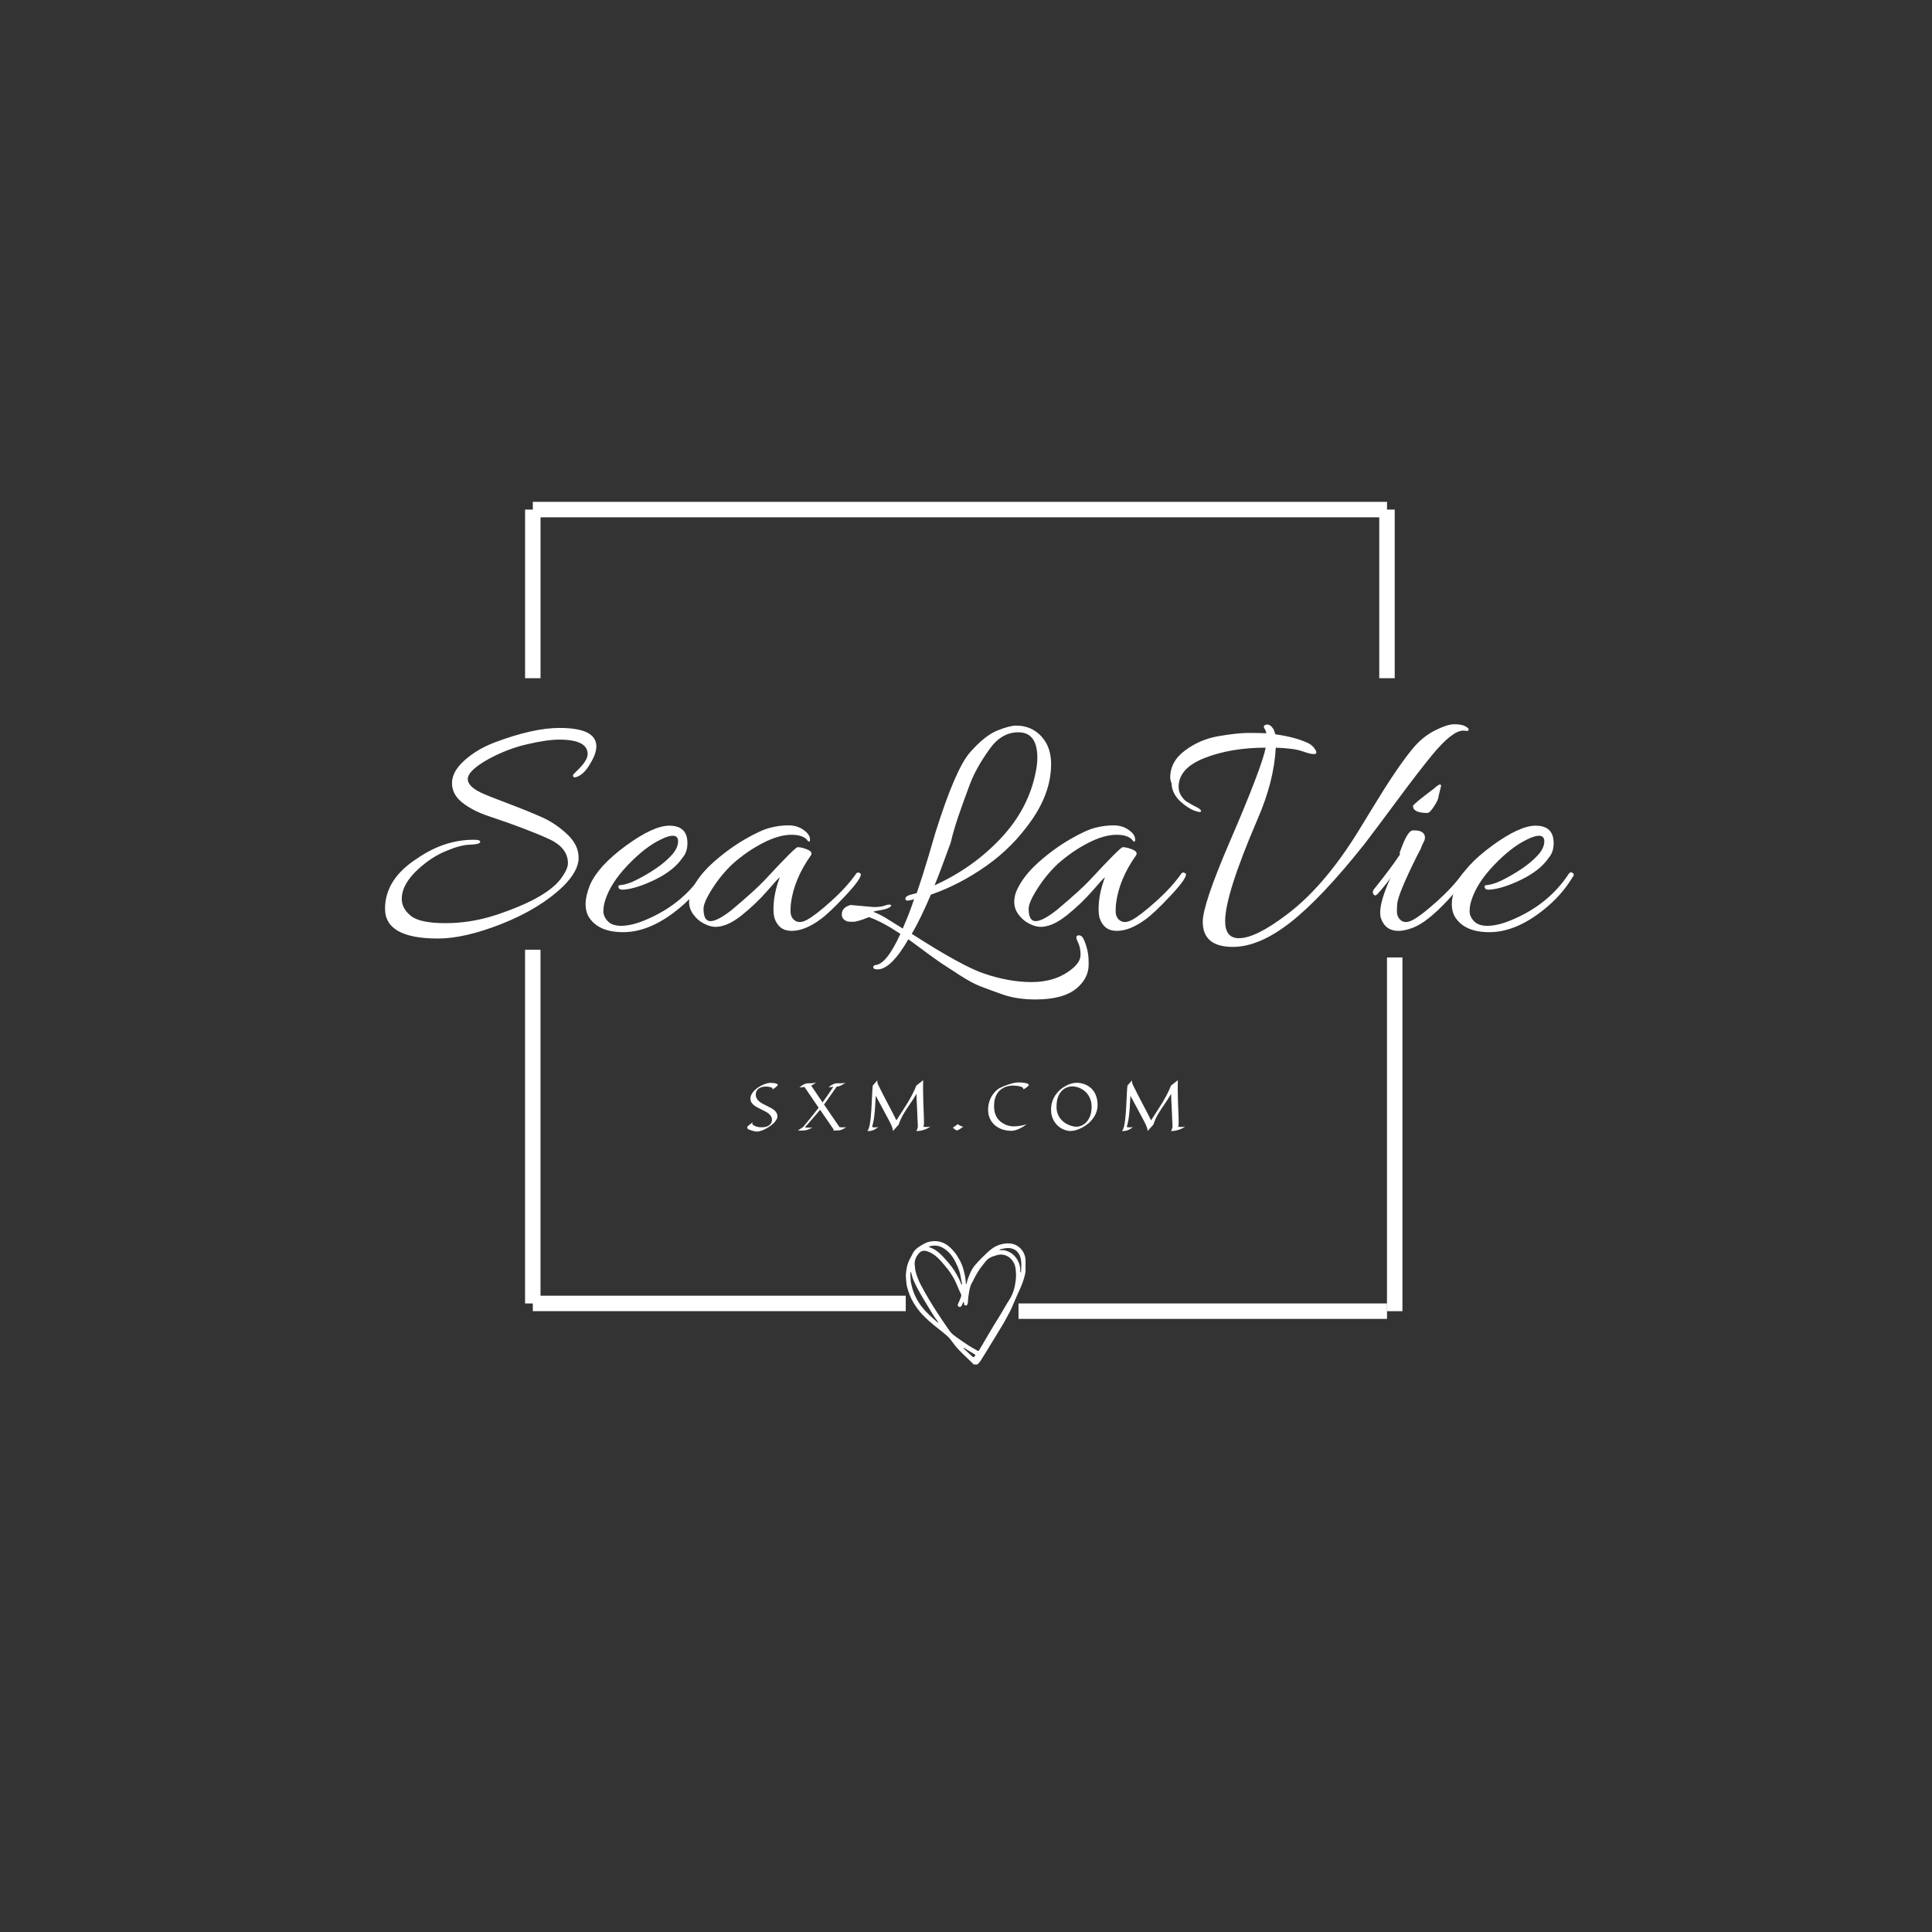 <svg xmlns="http://www.w3.org/2000/svg" xmlns:xlink="http://www.w3.org/1999/xlink" width="500" zoomAndPan="magnify" viewBox="0 0 375 375" height="500" preserveAspectRatio="xMidYMid meet" version="1.0"><rect x="0" y="0" width="375" height="375" fill="#333333" stroke="none"/><defs><g/><clipPath id="68710ad804"><path d="M 175.805 240.836 L 199.055 240.836 L 199.055 264.836 L 175.805 264.836 Z M 175.805 240.836 " clip-rule="nonzero"/></clipPath></defs><g fill="#ffffff" fill-opacity="1"><g transform="translate(73.828, 179.184)"><g><path d="M 41.922 -34.312 C 41.922 -33.363 41.531 -32.258 40.75 -31 C 40.102 -29.832 39.379 -29.031 38.578 -28.594 C 37.773 -28.164 37.375 -28.211 37.375 -28.734 C 37.375 -28.773 37.613 -29.035 38.094 -29.516 C 39.52 -30.859 40.234 -31.961 40.234 -32.828 C 40.234 -34.691 38.391 -35.625 34.703 -35.625 C 33.148 -35.625 31.094 -35.328 28.531 -34.734 C 25.977 -34.148 23.508 -33.211 21.125 -31.922 C 18.352 -30.398 16.969 -29.078 16.969 -27.953 C 16.969 -27.035 17.812 -26.164 19.5 -25.344 C 20.406 -24.914 22.211 -24.191 24.922 -23.172 C 27.629 -22.148 29.816 -21.258 31.484 -20.5 C 33.16 -19.75 34.742 -18.676 36.234 -17.281 C 37.734 -15.895 38.484 -14.359 38.484 -12.672 C 38.484 -10.984 37.484 -9.145 35.484 -7.156 C 32.453 -4.25 28.508 -1.832 23.656 0.094 C 18.801 2.02 14.645 2.984 11.188 2.984 C 4.332 2.984 0.906 1.055 0.906 -2.797 C 0.906 -6.648 3.008 -9.922 7.219 -12.609 C 10.688 -14.992 14.328 -16.188 18.141 -16.188 C 19.047 -16.188 19.457 -16.035 19.375 -15.734 C 19.281 -15.43 18.625 -15.266 17.406 -15.234 C 16.195 -15.211 14.641 -14.801 12.734 -14 C 10.828 -13.207 9.051 -12.051 7.406 -10.531 C 5.238 -8.582 4.156 -6.633 4.156 -4.688 C 4.156 -3.469 4.738 -2.379 5.906 -1.422 C 7.082 -0.473 9.316 0 12.609 0 C 15.898 0 19.148 -0.52 22.359 -1.562 C 29.297 -3.852 33.629 -6.363 35.359 -9.094 C 36.055 -10.094 36.406 -10.941 36.406 -11.641 C 36.406 -13.629 35.191 -15.188 32.766 -16.312 C 29.941 -17.613 26 -19.109 20.938 -20.797 C 18.977 -21.453 17.316 -22.305 15.953 -23.359 C 14.586 -24.422 13.906 -25.695 13.906 -27.188 C 13.906 -28.688 14.719 -30.16 16.344 -31.609 C 17.969 -33.066 19.93 -34.227 22.234 -35.094 C 27.172 -36.957 31.352 -37.891 34.781 -37.891 C 39.539 -37.891 41.922 -36.695 41.922 -34.312 Z M 41.922 -34.312 "/></g></g></g><g fill="#ffffff" fill-opacity="1"><g transform="translate(112.304, 179.184)"><g><path d="M 17.609 -18.922 C 19.953 -18.922 21.125 -17.789 21.125 -15.531 C 21.125 -14.363 20.801 -13.41 20.156 -12.672 C 19.07 -11.066 17.316 -9.664 14.891 -8.469 C 12.461 -7.281 10.398 -6.625 8.703 -6.5 C 8.098 -6.457 7.773 -6.629 7.734 -7.016 C 7.691 -7.191 7.742 -7.301 7.891 -7.344 C 8.047 -7.383 8.164 -7.406 8.25 -7.406 C 9.25 -7.5 10.531 -7.977 12.094 -8.844 C 14.988 -10.406 17.109 -12.008 18.453 -13.656 C 19.023 -14.426 19.312 -15.172 19.312 -15.891 C 19.312 -16.609 18.961 -16.969 18.266 -16.969 C 17.703 -16.969 16.941 -16.727 15.984 -16.25 C 13.953 -15.289 11.805 -13.629 9.547 -11.266 C 7.297 -8.91 5.828 -6.609 5.141 -4.359 C 4.922 -3.66 4.812 -2.973 4.812 -2.297 C 4.812 -1.629 5.094 -0.992 5.656 -0.391 C 6.219 0.211 7.082 0.516 8.25 0.516 C 9.551 0.516 11.047 0.172 12.734 -0.516 C 17.629 -2.516 21.398 -5.531 24.047 -9.562 C 24.305 -9.906 24.547 -9.969 24.766 -9.75 C 24.941 -9.664 25.031 -9.555 25.031 -9.422 C 25.031 -9.297 24.961 -9.145 24.828 -8.969 C 23.523 -6.801 21.879 -4.875 19.891 -3.188 C 16.035 0.102 12.285 1.75 8.641 1.75 C 5.523 1.75 3.336 0.816 2.078 -1.047 C 1.598 -1.773 1.359 -2.66 1.359 -3.703 C 1.359 -4.742 1.641 -5.977 2.203 -7.406 C 3.285 -9.875 5.602 -12.41 9.156 -15.016 C 12.719 -17.617 15.535 -18.922 17.609 -18.922 Z M 17.609 -18.922 "/></g></g></g><g fill="#ffffff" fill-opacity="1"><g transform="translate(133.036, 179.184)"><g><path d="M 5.844 0.719 C 5.156 0.719 4.41 0.508 3.609 0.094 C 2.805 -0.312 2.125 -0.895 1.562 -1.656 C 1 -2.414 0.719 -3.227 0.719 -4.094 C 0.719 -4.957 0.91 -5.781 1.297 -6.562 C 2.16 -8.383 3.555 -10.148 5.484 -11.859 C 7.422 -13.578 9.426 -15.039 11.5 -16.25 C 13.582 -17.457 15.227 -18.211 16.438 -18.516 C 17.656 -18.828 18.836 -18.984 19.984 -18.984 C 21.129 -18.984 22.113 -18.688 22.938 -18.094 C 23.77 -17.508 24.188 -16.895 24.188 -16.25 C 24.188 -16.031 24.16 -15.898 24.109 -15.859 C 24.066 -15.816 23.961 -15.836 23.797 -15.922 C 23.273 -16.742 22.203 -17.156 20.578 -17.156 C 18.953 -17.156 17.109 -16.625 15.047 -15.562 C 12.984 -14.5 11.047 -13.164 9.234 -11.562 C 7.711 -10.133 6.379 -8.52 5.234 -6.719 C 4.086 -4.926 3.516 -3.617 3.516 -2.797 C 3.516 -1.191 3.969 -0.391 4.875 -0.391 C 5.781 -0.391 7.164 -1.125 9.031 -2.594 C 12.113 -5.195 14.219 -7.102 15.344 -8.312 C 19.32 -12.602 21.469 -14.75 21.781 -14.75 C 22.301 -14.75 22.926 -14.598 23.656 -14.297 C 24.395 -13.992 24.633 -13.625 24.375 -13.188 C 22.164 -10.07 20.863 -6.93 20.469 -3.766 C 20.426 -3.379 20.406 -2.879 20.406 -2.266 C 20.406 -1.66 20.582 -1.164 20.938 -0.781 C 21.582 -0.082 22.469 -0.035 23.594 -0.641 C 24.719 -1.254 26.285 -2.469 28.297 -4.281 C 30.316 -6.102 31.938 -7.883 33.156 -9.625 C 33.32 -9.832 33.516 -9.883 33.734 -9.781 C 33.953 -9.676 34.062 -9.578 34.062 -9.484 C 34.062 -8.836 33.031 -7.422 30.969 -5.234 C 28.914 -3.047 27.348 -1.562 26.266 -0.781 C 24.223 0.738 22.336 1.5 20.609 1.5 C 18.961 1.5 17.859 0.676 17.297 -0.969 C 17.16 -1.488 17.094 -2.078 17.094 -2.734 C 17.094 -4.68 17.504 -6.738 18.328 -8.906 C 18.148 -8.82 17.348 -7.953 15.922 -6.297 C 14.492 -4.648 12.836 -3.066 10.953 -1.547 C 9.066 -0.035 7.363 0.719 5.844 0.719 Z M 5.844 0.719 "/></g></g></g><g fill="#ffffff" fill-opacity="1"><g transform="translate(162.738, 179.184)"><g><path d="M 2.469 -3.516 L 6.828 -3.125 C 7.773 -3.125 8.5 -3.219 9 -3.406 C 9.5 -3.602 9.867 -3.656 10.109 -3.562 C 10.348 -3.477 10.289 -3.316 9.938 -3.078 C 9.594 -2.848 9.02 -2.664 8.219 -2.531 C 7.414 -2.406 6.93 -2.297 6.766 -2.203 C 7.453 -1.941 8.207 -1.578 9.031 -1.109 L 12.484 1.047 C 13.523 -1.379 14.258 -3.289 14.688 -4.688 C 14.426 -4.551 14.078 -4.453 13.641 -4.391 C 13.211 -4.328 13 -4.445 13 -4.75 C 13 -5.051 13.258 -5.285 13.781 -5.453 L 15.203 -5.844 C 15.898 -7.844 16.672 -10.258 17.516 -13.094 C 18.359 -15.938 18.781 -17.379 18.781 -17.422 C 21.383 -25.742 23.641 -30.988 25.547 -33.156 C 27.453 -35.32 29.207 -36.727 30.812 -37.375 C 32.414 -38.02 33.629 -38.344 34.453 -38.344 C 36.742 -38.344 38.562 -37.438 39.906 -35.625 C 40.82 -34.363 41.281 -32.781 41.281 -30.875 C 41.281 -27.281 40.055 -23.703 37.609 -20.141 C 35.16 -16.586 32.203 -13.586 28.734 -11.141 C 25.266 -8.691 21.664 -6.82 17.938 -5.531 C 16.633 -2.445 15.398 0.086 14.234 2.078 C 20.867 6.328 25.57 8.906 28.344 9.812 C 31.551 10.895 34.602 11.438 37.5 11.438 C 40.664 11.438 43.289 10.57 45.375 8.844 C 46.457 7.977 47 7.066 47 6.109 C 47 5.16 46.812 4.316 46.438 3.578 C 46.07 2.836 46.102 2.438 46.531 2.375 C 46.969 2.312 47.316 2.539 47.578 3.062 C 48.234 4.488 48.562 5.957 48.562 7.469 C 48.562 7.727 48.562 7.988 48.562 8.25 C 48.508 9.895 47.75 11.348 46.281 12.609 C 44.551 14.078 41.883 14.812 38.281 14.812 C 35.852 14.812 33.719 14.488 31.875 13.844 C 30.039 13.195 28.594 12.664 27.531 12.25 C 26.469 11.844 25.145 11.129 23.562 10.109 C 21.977 9.086 20.863 8.363 20.219 7.938 C 18.914 7.062 16.703 5.457 13.578 3.125 C 11.328 7.02 9.336 8.969 7.609 8.969 C 7.172 8.969 6.906 8.891 6.812 8.734 C 6.727 8.586 6.738 8.445 6.844 8.312 C 6.957 8.188 7.082 8.125 7.219 8.125 C 8.645 8 10.25 5.984 12.031 2.078 C 9.602 0.473 7.566 -0.609 5.922 -1.172 C 4.441 -0.566 3.422 -0.266 2.859 -0.266 C 2.297 -0.266 1.926 -0.285 1.75 -0.328 C 1.02 -0.586 0.656 -1.039 0.656 -1.688 C 0.656 -2.602 1.219 -3.211 2.344 -3.516 C 2.344 -3.516 2.383 -3.516 2.469 -3.516 Z M 38.609 -32.109 C 38.609 -35.398 37.375 -37.047 34.906 -37.047 C 32.695 -37.047 30.812 -35.922 29.25 -33.672 C 27.52 -31.242 26.266 -28.977 25.484 -26.875 C 24.703 -24.77 24.141 -23.223 23.797 -22.234 C 22.922 -19.805 22.25 -17.594 21.781 -15.594 C 20.344 -11.613 19.301 -8.863 18.656 -7.344 C 23.633 -9.594 27.93 -12.645 31.547 -16.5 C 35.172 -20.363 37.438 -24.723 38.344 -29.578 C 38.52 -30.484 38.609 -31.328 38.609 -32.109 Z M 38.609 -32.109 "/></g></g></g><g fill="#ffffff" fill-opacity="1"><g transform="translate(196.144, 179.184)"><g><path d="M 5.844 0.719 C 5.156 0.719 4.41 0.508 3.609 0.094 C 2.805 -0.312 2.125 -0.895 1.562 -1.656 C 1 -2.414 0.719 -3.227 0.719 -4.094 C 0.719 -4.957 0.91 -5.781 1.297 -6.562 C 2.16 -8.383 3.555 -10.148 5.484 -11.859 C 7.422 -13.578 9.426 -15.039 11.5 -16.25 C 13.582 -17.457 15.227 -18.211 16.438 -18.516 C 17.656 -18.828 18.836 -18.984 19.984 -18.984 C 21.129 -18.984 22.113 -18.688 22.938 -18.094 C 23.77 -17.508 24.188 -16.895 24.188 -16.25 C 24.188 -16.031 24.16 -15.898 24.109 -15.859 C 24.066 -15.816 23.961 -15.836 23.797 -15.922 C 23.273 -16.742 22.203 -17.156 20.578 -17.156 C 18.953 -17.156 17.109 -16.625 15.047 -15.562 C 12.984 -14.5 11.047 -13.164 9.234 -11.562 C 7.711 -10.133 6.379 -8.52 5.234 -6.719 C 4.086 -4.926 3.516 -3.617 3.516 -2.797 C 3.516 -1.191 3.969 -0.391 4.875 -0.391 C 5.781 -0.391 7.164 -1.125 9.031 -2.594 C 12.113 -5.195 14.219 -7.102 15.344 -8.312 C 19.32 -12.602 21.469 -14.75 21.781 -14.75 C 22.301 -14.75 22.926 -14.598 23.656 -14.297 C 24.395 -13.992 24.633 -13.625 24.375 -13.188 C 22.164 -10.07 20.863 -6.93 20.469 -3.766 C 20.426 -3.379 20.406 -2.879 20.406 -2.266 C 20.406 -1.66 20.582 -1.164 20.938 -0.781 C 21.582 -0.082 22.469 -0.035 23.594 -0.641 C 24.719 -1.254 26.285 -2.469 28.297 -4.281 C 30.316 -6.102 31.938 -7.883 33.156 -9.625 C 33.32 -9.832 33.516 -9.883 33.734 -9.781 C 33.953 -9.676 34.062 -9.578 34.062 -9.484 C 34.062 -8.836 33.031 -7.422 30.969 -5.234 C 28.914 -3.047 27.348 -1.562 26.266 -0.781 C 24.223 0.738 22.336 1.5 20.609 1.5 C 18.961 1.5 17.859 0.676 17.297 -0.969 C 17.16 -1.488 17.094 -2.078 17.094 -2.734 C 17.094 -4.68 17.504 -6.738 18.328 -8.906 C 18.148 -8.82 17.348 -7.953 15.922 -6.297 C 14.492 -4.648 12.836 -3.066 10.953 -1.547 C 9.066 -0.035 7.363 0.719 5.844 0.719 Z M 5.844 0.719 "/></g></g></g><g fill="#ffffff" fill-opacity="1"><g transform="translate(225.845, 179.184)"><g><path d="M 13.453 4.609 C 9.555 4.609 7.609 2.984 7.609 -0.266 C 7.609 -2.516 9.363 -7.711 12.875 -15.859 C 16.988 -25.391 19.305 -31.457 19.828 -34.062 C 15.359 -34.062 11.422 -33.398 8.016 -32.078 C 4.617 -30.754 2.922 -28.879 2.922 -26.453 C 2.922 -25.805 3.094 -25.223 3.438 -24.703 C 3.789 -24.18 4.141 -23.812 4.484 -23.594 C 5.18 -23.156 5.961 -22.723 6.828 -22.297 C 7.348 -21.898 7.43 -21.66 7.078 -21.578 C 6.953 -21.578 6.801 -21.598 6.625 -21.641 C 5.633 -21.859 4.551 -22.488 3.375 -23.531 C 2.207 -24.57 1.602 -25.766 1.562 -27.109 C 1.383 -27.535 1.297 -27.926 1.297 -28.281 C 1.297 -30.352 2.258 -32.102 4.188 -33.531 C 6.113 -34.969 8.281 -35.891 10.688 -36.297 C 13.094 -36.711 15.031 -36.922 16.5 -36.922 C 17.977 -36.922 19.129 -36.898 19.953 -36.859 C 19.91 -37.16 19.781 -37.484 19.562 -37.828 C 19.344 -38.172 19.473 -38.41 19.953 -38.547 C 19.992 -38.547 20.062 -38.547 20.156 -38.547 C 20.582 -38.547 20.992 -38.219 21.391 -37.562 L 21.703 -36.656 C 24.18 -36.312 26.242 -35.77 27.891 -35.031 C 28.535 -34.77 29.051 -34.328 29.438 -33.703 C 29.832 -33.078 29.707 -32.785 29.062 -32.828 C 28.664 -32.828 27.945 -33.008 26.906 -33.375 C 25.863 -33.75 24.156 -33.977 21.781 -34.062 C 21.562 -29.688 20.367 -25.023 18.203 -20.078 C 14.035 -10.379 11.953 -3.816 11.953 -0.391 C 11.953 1.816 12.844 2.922 14.625 2.922 C 16.789 2.922 19.867 1.406 23.859 -1.625 C 28.578 -5.133 33.125 -10.379 37.5 -17.359 C 38.062 -18.266 39.125 -20 40.688 -22.562 C 43.676 -27.5 46.191 -31.223 48.234 -33.734 C 49.535 -35.336 51 -36.551 52.625 -37.375 C 54.25 -38.195 55.516 -38.609 56.422 -38.609 C 57.328 -38.609 58.02 -38.488 58.5 -38.25 C 58.977 -38.008 59.219 -37.789 59.219 -37.594 C 59.219 -37.406 59.109 -37.312 58.891 -37.312 L 58.172 -37.375 C 56.742 -37.375 54.727 -35.789 52.125 -32.625 C 50.477 -30.633 48.191 -27.664 45.266 -23.719 C 42.348 -19.781 40.238 -16.969 38.938 -15.281 C 33.383 -8.301 28.594 -3.238 24.562 -0.094 C 20.539 3.039 16.836 4.609 13.453 4.609 Z M 13.453 4.609 "/></g></g></g><g fill="#ffffff" fill-opacity="1"><g transform="translate(265.75, 179.184)"><g><path d="M 8.844 -18 C 9.926 -18 10.578 -17.656 10.797 -16.969 C 10.879 -16.57 10.82 -16.191 10.625 -15.828 C 10.426 -15.461 10.285 -15.172 10.203 -14.953 C 10.117 -14.734 10.055 -14.562 10.016 -14.438 C 9.797 -14 9.578 -13.582 9.359 -13.188 C 6.891 -8.25 5.586 -5.109 5.453 -3.766 C 5.41 -3.379 5.391 -2.879 5.391 -2.266 C 5.391 -1.66 5.566 -1.164 5.922 -0.781 C 6.523 -0.082 7.391 -0.035 8.516 -0.641 C 9.641 -1.254 11.207 -2.469 13.219 -4.281 C 15.238 -6.102 16.879 -7.883 18.141 -9.625 C 18.305 -9.832 18.5 -9.883 18.719 -9.781 C 18.938 -9.676 19.047 -9.566 19.047 -9.453 C 19.047 -9.348 19.004 -9.227 18.922 -9.094 C 18.266 -7.926 17.094 -6.43 15.406 -4.609 C 12.633 -1.617 10.316 0.219 8.453 0.906 C 7.367 1.301 6.457 1.5 5.719 1.5 C 3.988 1.5 2.844 0.676 2.281 -0.969 C 2.188 -1.281 2.141 -1.648 2.141 -2.078 C 2.141 -3.598 2.832 -5.895 4.219 -8.969 C 4.008 -8.488 3.164 -7.406 1.688 -5.719 C 1.301 -5.281 1 -5.281 0.781 -5.719 C 0.738 -5.801 0.719 -5.922 0.719 -6.078 C 0.719 -6.234 0.801 -6.414 0.969 -6.625 C 3.094 -9.27 4.766 -11.504 5.984 -13.328 C 5.891 -13.547 5.93 -13.828 6.109 -14.172 C 6.973 -16.598 7.734 -17.875 8.391 -18 C 8.516 -18 8.664 -18 8.844 -18 Z M 13.969 -26.656 L 13.453 -24.562 C 13.453 -24.176 13.172 -23.551 12.609 -22.688 C 12.047 -21.82 11.613 -21.391 11.312 -21.391 C 9.445 -21.391 8.516 -21.844 8.516 -22.75 C 8.516 -22.926 9.445 -23.727 11.312 -25.156 L 12.422 -26 C 13.109 -26.602 13.535 -26.906 13.703 -26.906 C 13.879 -26.906 13.969 -26.82 13.969 -26.656 Z M 13.969 -26.656 "/></g></g></g><g fill="#ffffff" fill-opacity="1"><g transform="translate(280.438, 179.184)"><g><path d="M 17.609 -18.922 C 19.953 -18.922 21.125 -17.789 21.125 -15.531 C 21.125 -14.363 20.801 -13.41 20.156 -12.672 C 19.07 -11.066 17.316 -9.664 14.891 -8.469 C 12.461 -7.281 10.398 -6.625 8.703 -6.5 C 8.098 -6.457 7.773 -6.629 7.734 -7.016 C 7.691 -7.191 7.742 -7.301 7.891 -7.344 C 8.047 -7.383 8.164 -7.406 8.25 -7.406 C 9.25 -7.5 10.531 -7.977 12.094 -8.844 C 14.988 -10.406 17.109 -12.008 18.453 -13.656 C 19.023 -14.426 19.312 -15.172 19.312 -15.891 C 19.312 -16.609 18.961 -16.969 18.266 -16.969 C 17.703 -16.969 16.941 -16.727 15.984 -16.25 C 13.953 -15.289 11.805 -13.629 9.547 -11.266 C 7.297 -8.91 5.828 -6.609 5.141 -4.359 C 4.922 -3.66 4.812 -2.973 4.812 -2.297 C 4.812 -1.629 5.094 -0.992 5.656 -0.391 C 6.219 0.211 7.082 0.516 8.25 0.516 C 9.551 0.516 11.047 0.172 12.734 -0.516 C 17.629 -2.516 21.398 -5.531 24.047 -9.562 C 24.305 -9.906 24.547 -9.969 24.766 -9.75 C 24.941 -9.664 25.031 -9.555 25.031 -9.422 C 25.031 -9.297 24.961 -9.145 24.828 -8.969 C 23.523 -6.801 21.879 -4.875 19.891 -3.188 C 16.035 0.102 12.285 1.75 8.641 1.75 C 5.523 1.75 3.336 0.816 2.078 -1.047 C 1.598 -1.773 1.359 -2.66 1.359 -3.703 C 1.359 -4.742 1.641 -5.977 2.203 -7.406 C 3.285 -9.875 5.602 -12.41 9.156 -15.016 C 12.719 -17.617 15.535 -18.922 17.609 -18.922 Z M 17.609 -18.922 "/></g></g></g><g fill="#ffffff" fill-opacity="1"><g transform="translate(144.851, 219.384)"><g><path d="M 6.047 -2.672 C 6.047 -2.461 5.973 -2.242 5.828 -2.016 C 5.691 -1.785 5.508 -1.562 5.281 -1.344 C 5.051 -1.133 4.797 -0.93 4.516 -0.734 C 4.234 -0.547 3.953 -0.379 3.672 -0.234 C 3.391 -0.086 3.113 0.023 2.844 0.109 C 2.582 0.191 2.363 0.238 2.188 0.25 C 2.008 0.258 1.82 0.242 1.625 0.203 C 1.426 0.16 1.234 0.109 1.047 0.047 C 0.867 -0.004 0.707 -0.062 0.562 -0.125 C 0.426 -0.188 0.332 -0.242 0.281 -0.297 C 0.25 -0.328 0.223 -0.363 0.203 -0.406 C 0.191 -0.445 0.188 -0.488 0.188 -0.531 C 0.188 -0.582 0.195 -0.633 0.219 -0.688 C 0.25 -0.75 0.297 -0.805 0.359 -0.859 C 0.422 -0.898 0.492 -0.957 0.578 -1.031 C 0.66 -1.094 0.758 -1.172 0.875 -1.266 C 0.988 -1.359 1.133 -1.473 1.312 -1.609 C 1.25 -1.547 1.207 -1.488 1.188 -1.438 C 1.176 -1.383 1.172 -1.332 1.172 -1.281 C 1.18 -1.227 1.195 -1.18 1.219 -1.141 C 1.258 -1.086 1.332 -1.023 1.438 -0.953 C 1.551 -0.891 1.68 -0.828 1.828 -0.766 C 1.984 -0.711 2.156 -0.664 2.344 -0.625 C 2.531 -0.594 2.723 -0.578 2.922 -0.578 C 3.172 -0.578 3.414 -0.598 3.656 -0.641 C 3.906 -0.691 4.129 -0.773 4.328 -0.891 C 4.523 -1.004 4.68 -1.156 4.797 -1.344 C 4.922 -1.531 4.984 -1.766 4.984 -2.047 C 4.984 -2.305 4.922 -2.531 4.797 -2.719 C 4.68 -2.914 4.523 -3.094 4.328 -3.25 C 4.141 -3.406 3.914 -3.547 3.656 -3.672 C 3.406 -3.805 3.148 -3.938 2.891 -4.062 C 2.629 -4.195 2.375 -4.328 2.125 -4.453 C 1.875 -4.586 1.648 -4.734 1.453 -4.891 C 1.266 -5.055 1.109 -5.238 0.984 -5.438 C 0.867 -5.645 0.812 -5.883 0.812 -6.156 C 0.812 -6.426 0.875 -6.688 1 -6.938 C 1.125 -7.188 1.289 -7.422 1.5 -7.641 C 1.719 -7.867 1.961 -8.078 2.234 -8.266 C 2.504 -8.453 2.785 -8.613 3.078 -8.75 C 3.367 -8.895 3.648 -9.004 3.922 -9.078 C 4.203 -9.16 4.453 -9.203 4.672 -9.203 C 4.891 -9.203 5.098 -9.191 5.297 -9.172 C 5.492 -9.148 5.66 -9.113 5.797 -9.062 C 5.93 -9.02 6.023 -8.961 6.078 -8.891 C 6.129 -8.828 6.117 -8.75 6.047 -8.656 C 5.984 -8.582 5.906 -8.508 5.812 -8.438 C 5.727 -8.363 5.625 -8.281 5.5 -8.188 C 5.375 -8.102 5.223 -8.008 5.047 -7.906 C 5.078 -7.957 5.094 -8 5.094 -8.031 C 5.102 -8.07 5.102 -8.109 5.094 -8.141 C 5.082 -8.172 5.066 -8.195 5.047 -8.219 C 5.016 -8.238 4.961 -8.266 4.891 -8.297 C 4.816 -8.328 4.723 -8.359 4.609 -8.391 C 4.504 -8.422 4.379 -8.441 4.234 -8.453 C 4.098 -8.473 3.953 -8.484 3.797 -8.484 C 3.547 -8.484 3.301 -8.453 3.062 -8.391 C 2.82 -8.328 2.613 -8.234 2.438 -8.109 C 2.258 -7.984 2.113 -7.82 2 -7.625 C 1.895 -7.438 1.844 -7.207 1.844 -6.938 C 1.844 -6.656 1.898 -6.406 2.016 -6.188 C 2.141 -5.969 2.301 -5.773 2.5 -5.609 C 2.695 -5.441 2.922 -5.289 3.172 -5.156 C 3.43 -5.02 3.688 -4.891 3.938 -4.766 C 4.195 -4.641 4.453 -4.508 4.703 -4.375 C 4.961 -4.25 5.191 -4.102 5.391 -3.938 C 5.586 -3.781 5.742 -3.598 5.859 -3.391 C 5.984 -3.191 6.047 -2.953 6.047 -2.672 Z M 6.047 -2.672 "/></g></g></g><g fill="#ffffff" fill-opacity="1"><g transform="translate(155.131, 219.384)"><g><path d="M 9.125 -0.594 C 9.008 -0.52 8.891 -0.445 8.766 -0.375 C 8.641 -0.301 8.508 -0.234 8.375 -0.172 C 8.238 -0.109 8.098 -0.055 7.953 -0.016 C 7.816 0.016 7.676 0.031 7.531 0.031 C 7.52 0.031 7.469 0.031 7.375 0.031 C 7.289 0.039 7.195 0.047 7.094 0.047 C 6.988 0.047 6.883 0.047 6.781 0.047 C 6.676 0.047 6.602 0.039 6.562 0.031 L 6.703 -0.109 L 4.047 -3.984 C 3.891 -3.785 3.727 -3.586 3.562 -3.391 C 3.395 -3.203 3.203 -2.977 2.984 -2.719 C 2.766 -2.469 2.5 -2.164 2.188 -1.812 C 1.883 -1.469 1.52 -1.051 1.094 -0.562 C 1.258 -0.539 1.41 -0.523 1.547 -0.516 C 1.691 -0.516 1.82 -0.516 1.938 -0.516 C 2.051 -0.516 2.148 -0.516 2.234 -0.516 C 2.316 -0.516 2.383 -0.52 2.438 -0.531 C 2.508 -0.539 2.566 -0.551 2.609 -0.562 C 2.398 -0.445 2.207 -0.348 2.031 -0.266 C 1.863 -0.191 1.707 -0.129 1.562 -0.078 C 1.414 -0.035 1.273 -0.004 1.141 0.016 C 1.004 0.035 0.859 0.047 0.703 0.047 C 0.691 0.047 0.645 0.047 0.562 0.047 C 0.477 0.055 0.379 0.062 0.266 0.062 C 0.16 0.062 0.062 0.062 -0.031 0.062 C -0.133 0.062 -0.207 0.055 -0.25 0.047 L 0.766 -0.641 C 1.297 -1.273 1.805 -1.898 2.297 -2.516 C 2.797 -3.129 3.285 -3.75 3.766 -4.375 L 1.016 -8.406 C 0.879 -8.395 0.734 -8.379 0.578 -8.359 C 0.422 -8.336 0.238 -8.312 0.031 -8.281 C 0.258 -8.488 0.461 -8.648 0.641 -8.766 C 0.828 -8.879 0.988 -8.957 1.125 -9 C 1.281 -9.062 1.414 -9.098 1.531 -9.109 C 1.688 -9.098 1.852 -9.098 2.031 -9.109 C 2.207 -9.117 2.379 -9.129 2.547 -9.141 C 2.711 -9.16 2.863 -9.18 3 -9.203 C 3.133 -9.234 3.238 -9.266 3.312 -9.297 C 3.113 -9.148 2.938 -9.023 2.781 -8.922 C 2.625 -8.816 2.469 -8.734 2.312 -8.672 L 4.531 -5.406 C 4.895 -5.906 5.25 -6.406 5.594 -6.906 C 5.945 -7.406 6.289 -7.914 6.625 -8.438 C 6.5 -8.426 6.359 -8.41 6.203 -8.391 C 6.047 -8.379 5.875 -8.359 5.688 -8.328 C 5.914 -8.535 6.125 -8.691 6.312 -8.797 C 6.5 -8.898 6.66 -8.977 6.797 -9.031 C 6.953 -9.082 7.094 -9.109 7.219 -9.109 C 7.281 -9.109 7.344 -9.109 7.406 -9.109 C 7.469 -9.109 7.531 -9.109 7.594 -9.109 C 7.727 -9.109 7.863 -9.109 8 -9.109 C 8.145 -9.117 8.281 -9.129 8.406 -9.141 C 8.531 -9.148 8.645 -9.16 8.75 -9.172 C 8.852 -9.191 8.938 -9.219 9 -9.25 C 8.812 -9.113 8.641 -9 8.484 -8.906 C 8.336 -8.812 8.195 -8.734 8.062 -8.672 C 7.926 -8.609 7.789 -8.562 7.656 -8.531 C 7.531 -8.5 7.398 -8.477 7.266 -8.469 C 6.961 -8.031 6.688 -7.633 6.438 -7.281 C 6.188 -6.938 5.961 -6.625 5.766 -6.344 C 5.578 -6.062 5.406 -5.812 5.25 -5.594 C 5.094 -5.375 4.945 -5.176 4.812 -5 L 7.828 -0.594 C 8.141 -0.57 8.383 -0.562 8.562 -0.562 C 8.758 -0.562 8.906 -0.566 9 -0.578 C 9.051 -0.578 9.094 -0.582 9.125 -0.594 Z M 9.125 -0.594 "/></g></g></g><g fill="#ffffff" fill-opacity="1"><g transform="translate(167.828, 219.384)"><g><path d="M 12.812 -0.75 C 12.707 -0.664 12.566 -0.57 12.391 -0.469 C 12.211 -0.363 12 -0.266 11.75 -0.172 C 11.508 -0.078 11.242 0 10.953 0.062 C 10.66 0.125 10.352 0.156 10.031 0.156 C 10.094 0.051 10.141 -0.035 10.172 -0.109 C 10.203 -0.191 10.227 -0.273 10.25 -0.359 C 10.281 -0.441 10.301 -0.52 10.312 -0.594 C 10.32 -0.676 10.328 -0.77 10.328 -0.875 C 10.328 -0.977 10.316 -1.164 10.297 -1.438 C 10.285 -1.719 10.27 -2.039 10.25 -2.406 C 10.238 -2.77 10.223 -3.164 10.203 -3.594 C 10.18 -4.031 10.16 -4.457 10.141 -4.875 C 10.117 -5.301 10.098 -5.707 10.078 -6.094 C 10.066 -6.477 10.062 -6.805 10.062 -7.078 C 9.832 -6.68 9.609 -6.316 9.391 -5.984 C 9.18 -5.648 8.969 -5.332 8.75 -5.031 C 8.539 -4.727 8.336 -4.426 8.141 -4.125 C 7.953 -3.832 7.766 -3.531 7.578 -3.219 C 7.391 -2.906 7.211 -2.57 7.047 -2.219 C 6.891 -1.875 6.738 -1.492 6.594 -1.078 L 5.484 0.156 C 5.492 0.008 5.469 -0.164 5.406 -0.375 C 5.344 -0.582 5.27 -0.785 5.188 -0.984 C 5.082 -1.211 4.969 -1.445 4.844 -1.688 C 4.707 -1.945 4.516 -2.305 4.266 -2.766 C 4.055 -3.148 3.781 -3.664 3.438 -4.312 C 3.094 -4.957 2.664 -5.754 2.156 -6.703 C 2.125 -6.191 2.094 -5.672 2.062 -5.141 C 2.039 -4.609 2.004 -4.082 1.953 -3.562 C 1.91 -3.051 1.848 -2.547 1.766 -2.047 C 1.68 -1.547 1.57 -1.078 1.438 -0.641 C 1.508 -0.609 1.586 -0.586 1.672 -0.578 C 1.766 -0.566 1.859 -0.562 1.953 -0.562 C 2.047 -0.562 2.133 -0.562 2.219 -0.562 C 2.301 -0.57 2.375 -0.582 2.438 -0.594 C 2.52 -0.602 2.598 -0.617 2.672 -0.641 C 2.492 -0.504 2.328 -0.383 2.172 -0.281 C 2.023 -0.188 1.867 -0.102 1.703 -0.031 C 1.547 0.031 1.375 0.078 1.188 0.109 C 1 0.141 0.773 0.156 0.516 0.156 C 0.629 0.039 0.727 -0.145 0.812 -0.406 C 0.906 -0.676 0.977 -0.992 1.031 -1.359 C 1.094 -1.723 1.145 -2.125 1.188 -2.562 C 1.227 -3.008 1.266 -3.469 1.297 -3.938 C 1.336 -4.406 1.363 -4.875 1.375 -5.344 C 1.395 -5.812 1.414 -6.254 1.438 -6.672 C 1.457 -7.098 1.477 -7.484 1.5 -7.828 C 1.52 -8.18 1.551 -8.473 1.594 -8.703 L 2.5 -9.719 C 2.469 -9.645 2.453 -9.566 2.453 -9.484 C 2.453 -9.398 2.461 -9.32 2.484 -9.25 C 2.492 -9.156 2.52 -9.062 2.562 -8.969 C 2.582 -8.914 2.641 -8.797 2.734 -8.609 C 2.828 -8.422 2.941 -8.191 3.078 -7.922 C 3.211 -7.648 3.367 -7.336 3.547 -6.984 C 3.734 -6.641 3.922 -6.281 4.109 -5.906 C 4.305 -5.531 4.504 -5.148 4.703 -4.766 C 4.91 -4.391 5.102 -4.023 5.281 -3.672 C 5.457 -3.328 5.625 -3 5.781 -2.688 C 5.938 -2.383 6.062 -2.129 6.156 -1.922 C 6.52 -2.484 6.883 -3.047 7.25 -3.609 C 7.625 -4.18 7.984 -4.75 8.328 -5.312 C 8.672 -5.883 8.988 -6.453 9.281 -7.016 C 9.57 -7.578 9.82 -8.129 10.031 -8.672 L 11.359 -9.719 C 11.336 -8.926 11.332 -8.172 11.344 -7.453 C 11.352 -6.742 11.367 -6.047 11.391 -5.359 C 11.422 -4.68 11.445 -4.016 11.469 -3.359 C 11.5 -2.703 11.516 -2.047 11.516 -1.391 C 11.516 -1.203 11.504 -1.047 11.484 -0.922 C 11.461 -0.805 11.422 -0.723 11.359 -0.672 C 11.555 -0.648 11.754 -0.641 11.953 -0.641 C 12.129 -0.641 12.289 -0.645 12.438 -0.656 C 12.582 -0.676 12.707 -0.707 12.812 -0.75 Z M 12.812 -0.75 "/></g></g></g><g fill="#ffffff" fill-opacity="1"><g transform="translate(184.428, 219.384)"><g><path d="M 2.547 -0.703 C 2.41 -0.609 2.281 -0.516 2.156 -0.422 C 2.031 -0.336 1.91 -0.258 1.797 -0.188 C 1.691 -0.125 1.598 -0.07 1.516 -0.031 C 1.43 0.008 1.363 0.031 1.312 0.031 C 1.27 0.031 1.211 0.008 1.141 -0.031 C 1.078 -0.062 0.992 -0.113 0.891 -0.188 C 0.785 -0.258 0.66 -0.363 0.516 -0.5 L 1.5 -1.188 C 1.656 -1.051 1.797 -0.953 1.922 -0.891 C 2.055 -0.828 2.172 -0.781 2.266 -0.75 C 2.367 -0.719 2.461 -0.703 2.547 -0.703 Z M 2.547 -0.703 "/></g></g></g><g fill="#ffffff" fill-opacity="1"><g transform="translate(191.307, 219.384)"><g><path d="M 8.375 -8.719 C 8.301 -8.625 8.207 -8.531 8.094 -8.438 C 8 -8.352 7.883 -8.266 7.75 -8.172 C 7.613 -8.086 7.453 -8.008 7.266 -7.938 C 7.328 -8.02 7.332 -8.102 7.281 -8.188 C 7.238 -8.27 7.133 -8.348 6.969 -8.422 C 6.801 -8.492 6.578 -8.551 6.297 -8.594 C 6.016 -8.645 5.672 -8.672 5.266 -8.672 C 5.023 -8.672 4.77 -8.645 4.5 -8.594 C 4.227 -8.551 3.957 -8.469 3.688 -8.344 C 3.414 -8.227 3.156 -8.07 2.906 -7.875 C 2.664 -7.676 2.445 -7.43 2.25 -7.141 C 2.062 -6.848 1.91 -6.5 1.797 -6.094 C 1.691 -5.688 1.641 -5.219 1.641 -4.688 C 1.641 -4.156 1.703 -3.688 1.828 -3.281 C 1.961 -2.883 2.133 -2.539 2.344 -2.25 C 2.562 -1.969 2.805 -1.727 3.078 -1.531 C 3.348 -1.344 3.629 -1.188 3.922 -1.062 C 4.211 -0.945 4.492 -0.863 4.766 -0.812 C 5.047 -0.77 5.297 -0.75 5.516 -0.75 C 5.773 -0.758 6.047 -0.781 6.328 -0.812 C 6.566 -0.844 6.832 -0.883 7.125 -0.938 C 7.414 -1 7.703 -1.082 7.984 -1.188 C 7.566 -0.863 7.18 -0.613 6.828 -0.438 C 6.484 -0.258 6.176 -0.129 5.906 -0.047 C 5.602 0.047 5.32 0.098 5.062 0.109 C 4.438 0.109 3.844 0.02 3.281 -0.156 C 2.727 -0.344 2.242 -0.609 1.828 -0.953 C 1.41 -1.305 1.082 -1.738 0.844 -2.25 C 0.602 -2.758 0.484 -3.336 0.484 -3.984 C 0.484 -4.379 0.52 -4.75 0.594 -5.094 C 0.676 -5.445 0.773 -5.766 0.891 -6.047 C 1.016 -6.336 1.156 -6.598 1.312 -6.828 C 1.477 -7.055 1.641 -7.258 1.797 -7.438 C 1.961 -7.613 2.117 -7.758 2.266 -7.875 C 2.422 -8 2.555 -8.094 2.672 -8.156 C 2.785 -8.219 2.926 -8.285 3.094 -8.359 C 3.27 -8.441 3.457 -8.523 3.656 -8.609 C 3.863 -8.691 4.082 -8.77 4.312 -8.844 C 4.539 -8.926 4.773 -9 5.016 -9.062 C 5.254 -9.133 5.484 -9.188 5.703 -9.219 C 5.93 -9.258 6.148 -9.281 6.359 -9.281 C 6.805 -9.281 7.172 -9.258 7.453 -9.219 C 7.734 -9.176 7.945 -9.125 8.094 -9.062 C 8.238 -9 8.328 -8.938 8.359 -8.875 C 8.398 -8.812 8.406 -8.758 8.375 -8.719 Z M 8.375 -8.719 "/></g></g></g><g fill="#ffffff" fill-opacity="1"><g transform="translate(203.509, 219.384)"><g><path d="M 9.531 -4.922 C 9.531 -4.391 9.441 -3.895 9.266 -3.438 C 9.086 -2.977 8.852 -2.562 8.562 -2.188 C 8.27 -1.812 7.938 -1.477 7.562 -1.188 C 7.188 -0.895 6.801 -0.648 6.406 -0.453 C 6.02 -0.254 5.633 -0.102 5.25 0 C 4.875 0.094 4.535 0.141 4.234 0.141 C 3.984 0.141 3.719 0.098 3.438 0.016 C 3.156 -0.055 2.875 -0.164 2.594 -0.312 C 2.312 -0.469 2.047 -0.66 1.797 -0.891 C 1.547 -1.129 1.32 -1.398 1.125 -1.703 C 0.938 -2.004 0.785 -2.344 0.672 -2.719 C 0.555 -3.094 0.5 -3.5 0.5 -3.938 C 0.5 -4.531 0.578 -5.07 0.734 -5.562 C 0.898 -6.051 1.117 -6.492 1.391 -6.891 C 1.672 -7.285 1.984 -7.629 2.328 -7.922 C 2.68 -8.211 3.039 -8.453 3.406 -8.641 C 3.77 -8.836 4.129 -8.984 4.484 -9.078 C 4.836 -9.172 5.16 -9.219 5.453 -9.219 C 5.742 -9.219 6.047 -9.188 6.359 -9.125 C 6.68 -9.062 6.992 -8.957 7.297 -8.812 C 7.598 -8.676 7.883 -8.492 8.156 -8.266 C 8.426 -8.047 8.66 -7.773 8.859 -7.453 C 9.066 -7.141 9.227 -6.77 9.344 -6.344 C 9.469 -5.926 9.531 -5.453 9.531 -4.922 Z M 8.375 -4.531 C 8.375 -5 8.316 -5.422 8.203 -5.797 C 8.086 -6.18 7.93 -6.52 7.734 -6.812 C 7.547 -7.102 7.328 -7.352 7.078 -7.562 C 6.828 -7.781 6.562 -7.957 6.281 -8.094 C 6.008 -8.238 5.734 -8.344 5.453 -8.406 C 5.18 -8.477 4.922 -8.516 4.672 -8.516 C 4.266 -8.516 3.875 -8.438 3.5 -8.281 C 3.133 -8.133 2.805 -7.898 2.516 -7.578 C 2.223 -7.266 1.988 -6.852 1.812 -6.344 C 1.645 -5.844 1.562 -5.238 1.562 -4.531 C 1.562 -4.062 1.629 -3.641 1.766 -3.266 C 1.898 -2.891 2.078 -2.562 2.297 -2.281 C 2.516 -2 2.758 -1.754 3.031 -1.547 C 3.312 -1.348 3.594 -1.188 3.875 -1.062 C 4.164 -0.938 4.445 -0.844 4.719 -0.781 C 4.988 -0.719 5.223 -0.688 5.422 -0.688 C 5.617 -0.688 5.828 -0.719 6.047 -0.781 C 6.273 -0.844 6.5 -0.938 6.719 -1.062 C 6.938 -1.188 7.145 -1.348 7.344 -1.547 C 7.539 -1.754 7.711 -2 7.859 -2.281 C 8.016 -2.57 8.141 -2.898 8.234 -3.266 C 8.328 -3.641 8.375 -4.062 8.375 -4.531 Z M 8.375 -4.531 "/></g></g></g><g fill="#ffffff" fill-opacity="1"><g transform="translate(217.26, 219.384)"><g><path d="M 12.812 -0.75 C 12.707 -0.664 12.566 -0.57 12.391 -0.469 C 12.211 -0.363 12 -0.266 11.75 -0.172 C 11.508 -0.078 11.242 0 10.953 0.062 C 10.66 0.125 10.352 0.156 10.031 0.156 C 10.094 0.051 10.141 -0.035 10.172 -0.109 C 10.203 -0.191 10.227 -0.273 10.25 -0.359 C 10.281 -0.441 10.301 -0.52 10.312 -0.594 C 10.32 -0.676 10.328 -0.77 10.328 -0.875 C 10.328 -0.977 10.316 -1.164 10.297 -1.438 C 10.285 -1.719 10.27 -2.039 10.25 -2.406 C 10.238 -2.77 10.223 -3.164 10.203 -3.594 C 10.18 -4.031 10.16 -4.457 10.141 -4.875 C 10.117 -5.301 10.098 -5.707 10.078 -6.094 C 10.066 -6.477 10.062 -6.805 10.062 -7.078 C 9.832 -6.68 9.609 -6.316 9.391 -5.984 C 9.18 -5.648 8.969 -5.332 8.75 -5.031 C 8.539 -4.727 8.336 -4.426 8.141 -4.125 C 7.953 -3.832 7.766 -3.531 7.578 -3.219 C 7.391 -2.906 7.211 -2.57 7.047 -2.219 C 6.891 -1.875 6.738 -1.492 6.594 -1.078 L 5.484 0.156 C 5.492 0.008 5.469 -0.164 5.406 -0.375 C 5.344 -0.582 5.27 -0.785 5.188 -0.984 C 5.082 -1.211 4.969 -1.445 4.844 -1.688 C 4.707 -1.945 4.516 -2.305 4.266 -2.766 C 4.055 -3.148 3.781 -3.664 3.438 -4.312 C 3.094 -4.957 2.664 -5.754 2.156 -6.703 C 2.125 -6.191 2.094 -5.672 2.062 -5.141 C 2.039 -4.609 2.004 -4.082 1.953 -3.562 C 1.91 -3.051 1.848 -2.547 1.766 -2.047 C 1.68 -1.547 1.57 -1.078 1.438 -0.641 C 1.508 -0.609 1.586 -0.586 1.672 -0.578 C 1.766 -0.566 1.859 -0.562 1.953 -0.562 C 2.047 -0.562 2.133 -0.562 2.219 -0.562 C 2.301 -0.57 2.375 -0.582 2.438 -0.594 C 2.52 -0.602 2.598 -0.617 2.672 -0.641 C 2.492 -0.504 2.328 -0.383 2.172 -0.281 C 2.023 -0.188 1.867 -0.102 1.703 -0.031 C 1.547 0.031 1.375 0.078 1.188 0.109 C 1 0.141 0.773 0.156 0.516 0.156 C 0.629 0.039 0.727 -0.145 0.812 -0.406 C 0.906 -0.676 0.977 -0.992 1.031 -1.359 C 1.094 -1.723 1.145 -2.125 1.188 -2.562 C 1.227 -3.008 1.266 -3.469 1.297 -3.938 C 1.336 -4.406 1.363 -4.875 1.375 -5.344 C 1.395 -5.812 1.414 -6.254 1.438 -6.672 C 1.457 -7.098 1.477 -7.484 1.5 -7.828 C 1.52 -8.18 1.551 -8.473 1.594 -8.703 L 2.5 -9.719 C 2.469 -9.645 2.453 -9.566 2.453 -9.484 C 2.453 -9.398 2.461 -9.32 2.484 -9.25 C 2.492 -9.156 2.52 -9.062 2.562 -8.969 C 2.582 -8.914 2.641 -8.797 2.734 -8.609 C 2.828 -8.422 2.941 -8.191 3.078 -7.922 C 3.211 -7.648 3.367 -7.336 3.547 -6.984 C 3.734 -6.641 3.922 -6.281 4.109 -5.906 C 4.305 -5.531 4.504 -5.148 4.703 -4.766 C 4.91 -4.391 5.102 -4.023 5.281 -3.672 C 5.457 -3.328 5.625 -3 5.781 -2.688 C 5.938 -2.383 6.062 -2.129 6.156 -1.922 C 6.52 -2.484 6.883 -3.047 7.25 -3.609 C 7.625 -4.18 7.984 -4.75 8.328 -5.312 C 8.672 -5.883 8.988 -6.453 9.281 -7.016 C 9.57 -7.578 9.82 -8.129 10.031 -8.672 L 11.359 -9.719 C 11.336 -8.926 11.332 -8.172 11.344 -7.453 C 11.352 -6.742 11.367 -6.047 11.391 -5.359 C 11.422 -4.68 11.445 -4.016 11.469 -3.359 C 11.5 -2.703 11.516 -2.047 11.516 -1.391 C 11.516 -1.203 11.504 -1.047 11.484 -0.922 C 11.461 -0.805 11.422 -0.723 11.359 -0.672 C 11.555 -0.648 11.754 -0.641 11.953 -0.641 C 12.129 -0.641 12.289 -0.645 12.438 -0.656 C 12.582 -0.676 12.707 -0.707 12.812 -0.75 Z M 12.812 -0.75 "/></g></g></g><g clip-path="url(#68710ad804)"><path fill="#ffffff" d="M 177.312 243.012 C 177.848 242.25 178.629 241.824 179.391 241.398 C 179.938 241.09 180.555 240.938 181.211 240.906 C 182.246 240.855 183.16 241.156 183.961 241.754 C 184.449 242.117 184.883 242.574 185.273 243.043 C 185.621 243.461 185.902 243.941 186.176 244.418 C 186.594 245.137 186.891 245.906 187.09 246.719 C 187.285 247.512 187.449 248.309 187.473 249.129 C 187.477 249.164 187.504 249.199 187.52 249.234 C 187.559 249.195 187.625 249.156 187.633 249.109 C 187.727 248.477 187.984 247.895 188.223 247.305 C 188.473 246.691 188.789 246.117 189.215 245.613 C 189.602 245.152 190.008 244.707 190.434 244.285 C 191.027 243.695 191.621 243.098 192.27 242.57 C 192.93 242.027 193.691 241.645 194.543 241.465 C 195.848 241.191 197.074 241.309 198.062 242.305 C 198.641 242.887 198.961 243.617 199.066 244.43 C 199.125 244.887 199.188 245.348 199.168 245.805 C 199.137 246.582 198.98 247.344 198.766 248.094 C 198.449 249.215 197.957 250.258 197.473 251.305 C 197.066 252.176 196.727 253.074 196.328 253.949 C 196.086 254.488 195.793 255.004 195.512 255.523 C 195.246 256.023 194.98 256.527 194.691 257.016 C 194.07 258.055 193.438 259.086 192.805 260.117 C 191.996 261.441 191.191 262.77 190.363 264.082 C 190.168 264.391 189.906 264.672 189.633 264.918 C 189.398 265.133 189.129 265.035 188.922 264.777 C 188.75 264.562 188.531 264.375 188.332 264.18 C 187.547 263.41 186.734 262.672 185.984 261.871 C 185.449 261.297 184.984 260.652 184.512 260.023 C 184.109 259.488 183.598 259.078 183.086 258.66 C 182.645 258.301 182.199 257.949 181.75 257.598 C 180.77 256.832 179.84 256.008 178.984 255.102 C 178.332 254.41 177.785 253.637 177.293 252.824 C 176.715 251.863 176.336 250.828 176.055 249.754 C 175.941 249.328 175.922 248.875 175.879 248.434 C 175.848 248.105 175.805 247.77 175.828 247.445 C 175.898 246.43 176.066 245.434 176.527 244.512 C 176.777 244.012 177.039 243.52 177.312 243.012 M 192.695 243.875 C 192.203 244.074 191.73 244.305 191.395 244.738 C 190.91 245.367 190.379 245.969 189.957 246.637 C 189.445 247.441 189.012 248.301 188.574 249.152 C 188.18 249.926 188.102 250.789 187.969 251.633 C 187.902 252.059 187.898 252.496 187.852 252.926 C 187.809 253.332 187.453 253.539 187.207 253.301 C 187.113 253.203 187.129 252.992 187.09 252.836 C 187.078 252.781 187.055 252.73 187.035 252.68 C 187 252.723 186.949 252.762 186.93 252.809 C 186.832 253.023 186.754 253.25 186.648 253.461 C 186.566 253.629 186.25 253.746 186.125 253.648 C 185.973 253.527 185.812 253.402 185.934 253.141 C 186.137 252.715 186.309 252.273 186.48 251.836 C 186.562 251.633 186.641 251.445 186.527 251.203 C 186.227 250.57 185.957 249.926 185.688 249.281 C 185.246 248.227 184.66 247.262 183.965 246.359 C 183.609 245.898 183.223 245.461 182.844 245.016 C 182.117 244.16 181.312 243.402 180.25 242.973 C 179.84 242.809 179.41 242.688 178.961 242.836 C 178.547 242.969 178.32 243.324 178.074 243.637 C 177.902 243.848 177.773 244.113 177.691 244.375 C 177.555 244.793 177.473 245.227 177.566 245.676 C 177.633 246.012 177.613 246.363 177.691 246.695 C 177.922 247.621 178.266 248.512 178.715 249.359 C 179.176 250.227 179.648 251.09 180.148 251.938 C 180.695 252.863 181.262 253.777 181.848 254.68 C 182.504 255.695 183.188 256.695 183.875 257.691 C 184.141 258.078 184.402 258.48 184.73 258.809 C 185.082 259.156 185.5 259.438 185.906 259.727 C 186.602 260.219 187.297 260.711 188.016 261.172 C 188.555 261.52 189.129 261.82 189.688 262.145 C 189.848 262.238 189.969 262.25 190.066 262.047 C 190.16 261.848 190.297 261.668 190.41 261.477 C 190.855 260.723 191.297 259.965 191.738 259.211 C 192.129 258.551 192.508 257.887 192.906 257.234 C 193.348 256.504 193.812 255.789 194.254 255.059 C 194.816 254.125 195.336 253.164 195.926 252.254 C 196.766 250.949 197.074 249.5 197.199 247.996 C 197.242 247.488 197.191 246.973 197.148 246.461 C 197.105 245.914 196.965 245.391 196.664 244.914 C 196.086 244 195.262 243.492 194.191 243.508 C 193.699 243.516 193.211 243.727 192.695 243.875 M 186.625 248.688 C 186.504 248.074 186.434 247.441 186.246 246.848 C 186.027 246.168 185.746 245.504 185.418 244.871 C 184.871 243.805 184.141 242.875 183.086 242.246 C 182.277 241.77 181.422 241.637 180.516 241.891 C 180.422 241.914 180.34 241.969 180.254 242.012 C 180.34 242.047 180.43 242.086 180.516 242.125 C 180.539 242.133 180.562 242.145 180.586 242.156 C 181.367 242.426 182.02 242.918 182.602 243.477 C 183.168 244.02 183.672 244.629 184.191 245.219 C 184.969 246.102 185.559 247.109 186.102 248.145 C 186.289 248.5 186.426 248.883 186.59 249.25 C 186.609 249.293 186.668 249.312 186.711 249.344 C 186.723 249.293 186.754 249.242 186.746 249.195 C 186.723 249.035 186.684 248.875 186.625 248.688 M 176.832 246.828 C 176.789 246.945 176.703 247.059 176.703 247.176 C 176.703 247.551 176.73 247.926 176.754 248.301 C 176.766 248.52 176.762 248.746 176.812 248.961 C 176.973 249.645 177.133 250.324 177.395 250.984 C 177.91 252.285 178.66 253.422 179.594 254.445 C 180.055 254.949 180.57 255.406 181.074 255.875 C 181.352 256.137 181.645 256.383 181.934 256.629 C 181.98 256.668 182.047 256.684 182.105 256.707 C 182.082 256.648 182.078 256.574 182.039 256.523 C 181.812 256.207 181.559 255.906 181.352 255.578 C 180.887 254.855 180.438 254.117 179.996 253.379 C 179.391 252.367 178.766 251.363 178.211 250.324 C 177.621 249.219 177.039 248.102 176.832 246.828 M 194.336 242.672 C 194.711 242.598 195.062 242.695 195.406 242.812 C 196.398 243.148 197.105 243.824 197.586 244.73 C 197.926 245.371 198.078 246.074 198.031 246.812 C 198.027 246.871 198.066 246.93 198.086 246.992 C 198.121 246.93 198.188 246.871 198.188 246.809 C 198.215 246.262 198.254 245.711 198.238 245.164 C 198.23 244.812 198.168 244.457 198.078 244.113 C 197.758 242.883 196.785 242.184 195.52 242.242 C 195.102 242.262 194.688 242.371 194.273 242.453 C 194.156 242.48 194.047 242.547 193.934 242.594 C 194.051 242.617 194.168 242.645 194.336 242.672 M 187.336 261.762 C 187.285 261.727 187.238 261.688 187.184 261.664 C 187.109 261.637 187.031 261.617 186.957 261.594 C 186.992 261.652 187.023 261.719 187.07 261.766 C 187.641 262.305 188.211 262.84 188.789 263.367 C 188.836 263.414 188.965 263.426 189.023 263.395 C 189.129 263.332 189.227 263.234 189.293 263.129 C 189.32 263.082 189.293 262.941 189.246 262.914 C 188.621 262.531 187.992 262.16 187.336 261.762 Z M 187.336 261.762 " fill-opacity="1" fill-rule="nonzero"/></g><path stroke-linecap="butt" transform="matrix(0.75, -0, 0, 0.75, 103.421, 97.411)" fill="none" stroke-linejoin="miter" d="M 0.001 1.999 L 221.063 1.999 " stroke="#ffffff" stroke-width="4" stroke-opacity="1" stroke-miterlimit="4"/><path stroke-linecap="butt" transform="matrix(0, -0.75, 0.75, 0, 101.916, 131.646)" fill="none" stroke-linejoin="miter" d="M 0.002 2.002 L 43.653 2.002 " stroke="#ffffff" stroke-width="4" stroke-opacity="1" stroke-miterlimit="4"/><path stroke-linecap="butt" transform="matrix(0, -0.75, 0.75, 0, 267.713, 131.646)" fill="none" stroke-linejoin="miter" d="M 0.002 2.002 L 43.653 2.002 " stroke="#ffffff" stroke-width="4" stroke-opacity="1" stroke-miterlimit="4"/><path stroke-linecap="butt" transform="matrix(0, 0.75, -0.75, 0, 272.213, 185.841)" fill="none" stroke-linejoin="miter" d="M -0.002 2.002 L 91.545 2.002 " stroke="#ffffff" stroke-width="4" stroke-opacity="1" stroke-miterlimit="4"/><path stroke-linecap="butt" transform="matrix(0.75, 0, 0, 0.75, 103.421, 251.495)" fill="none" stroke-linejoin="miter" d="M 0.001 2.001 L 96.511 2.001 " stroke="#ffffff" stroke-width="4" stroke-opacity="1" stroke-miterlimit="4"/><path stroke-linecap="butt" transform="matrix(0.75, 0, 0, 0.75, 197.695, 252.995)" fill="none" stroke-linejoin="miter" d="M 0 2.001 L 95.365 2.001 " stroke="#ffffff" stroke-width="4" stroke-opacity="1" stroke-miterlimit="4"/><path stroke-linecap="butt" transform="matrix(0, 0.75, -0.75, 0, 104.916, 184.341)" fill="none" stroke-linejoin="miter" d="M -0.002 2.002 L 91.545 2.002 " stroke="#ffffff" stroke-width="4" stroke-opacity="1" stroke-miterlimit="4"/></svg>